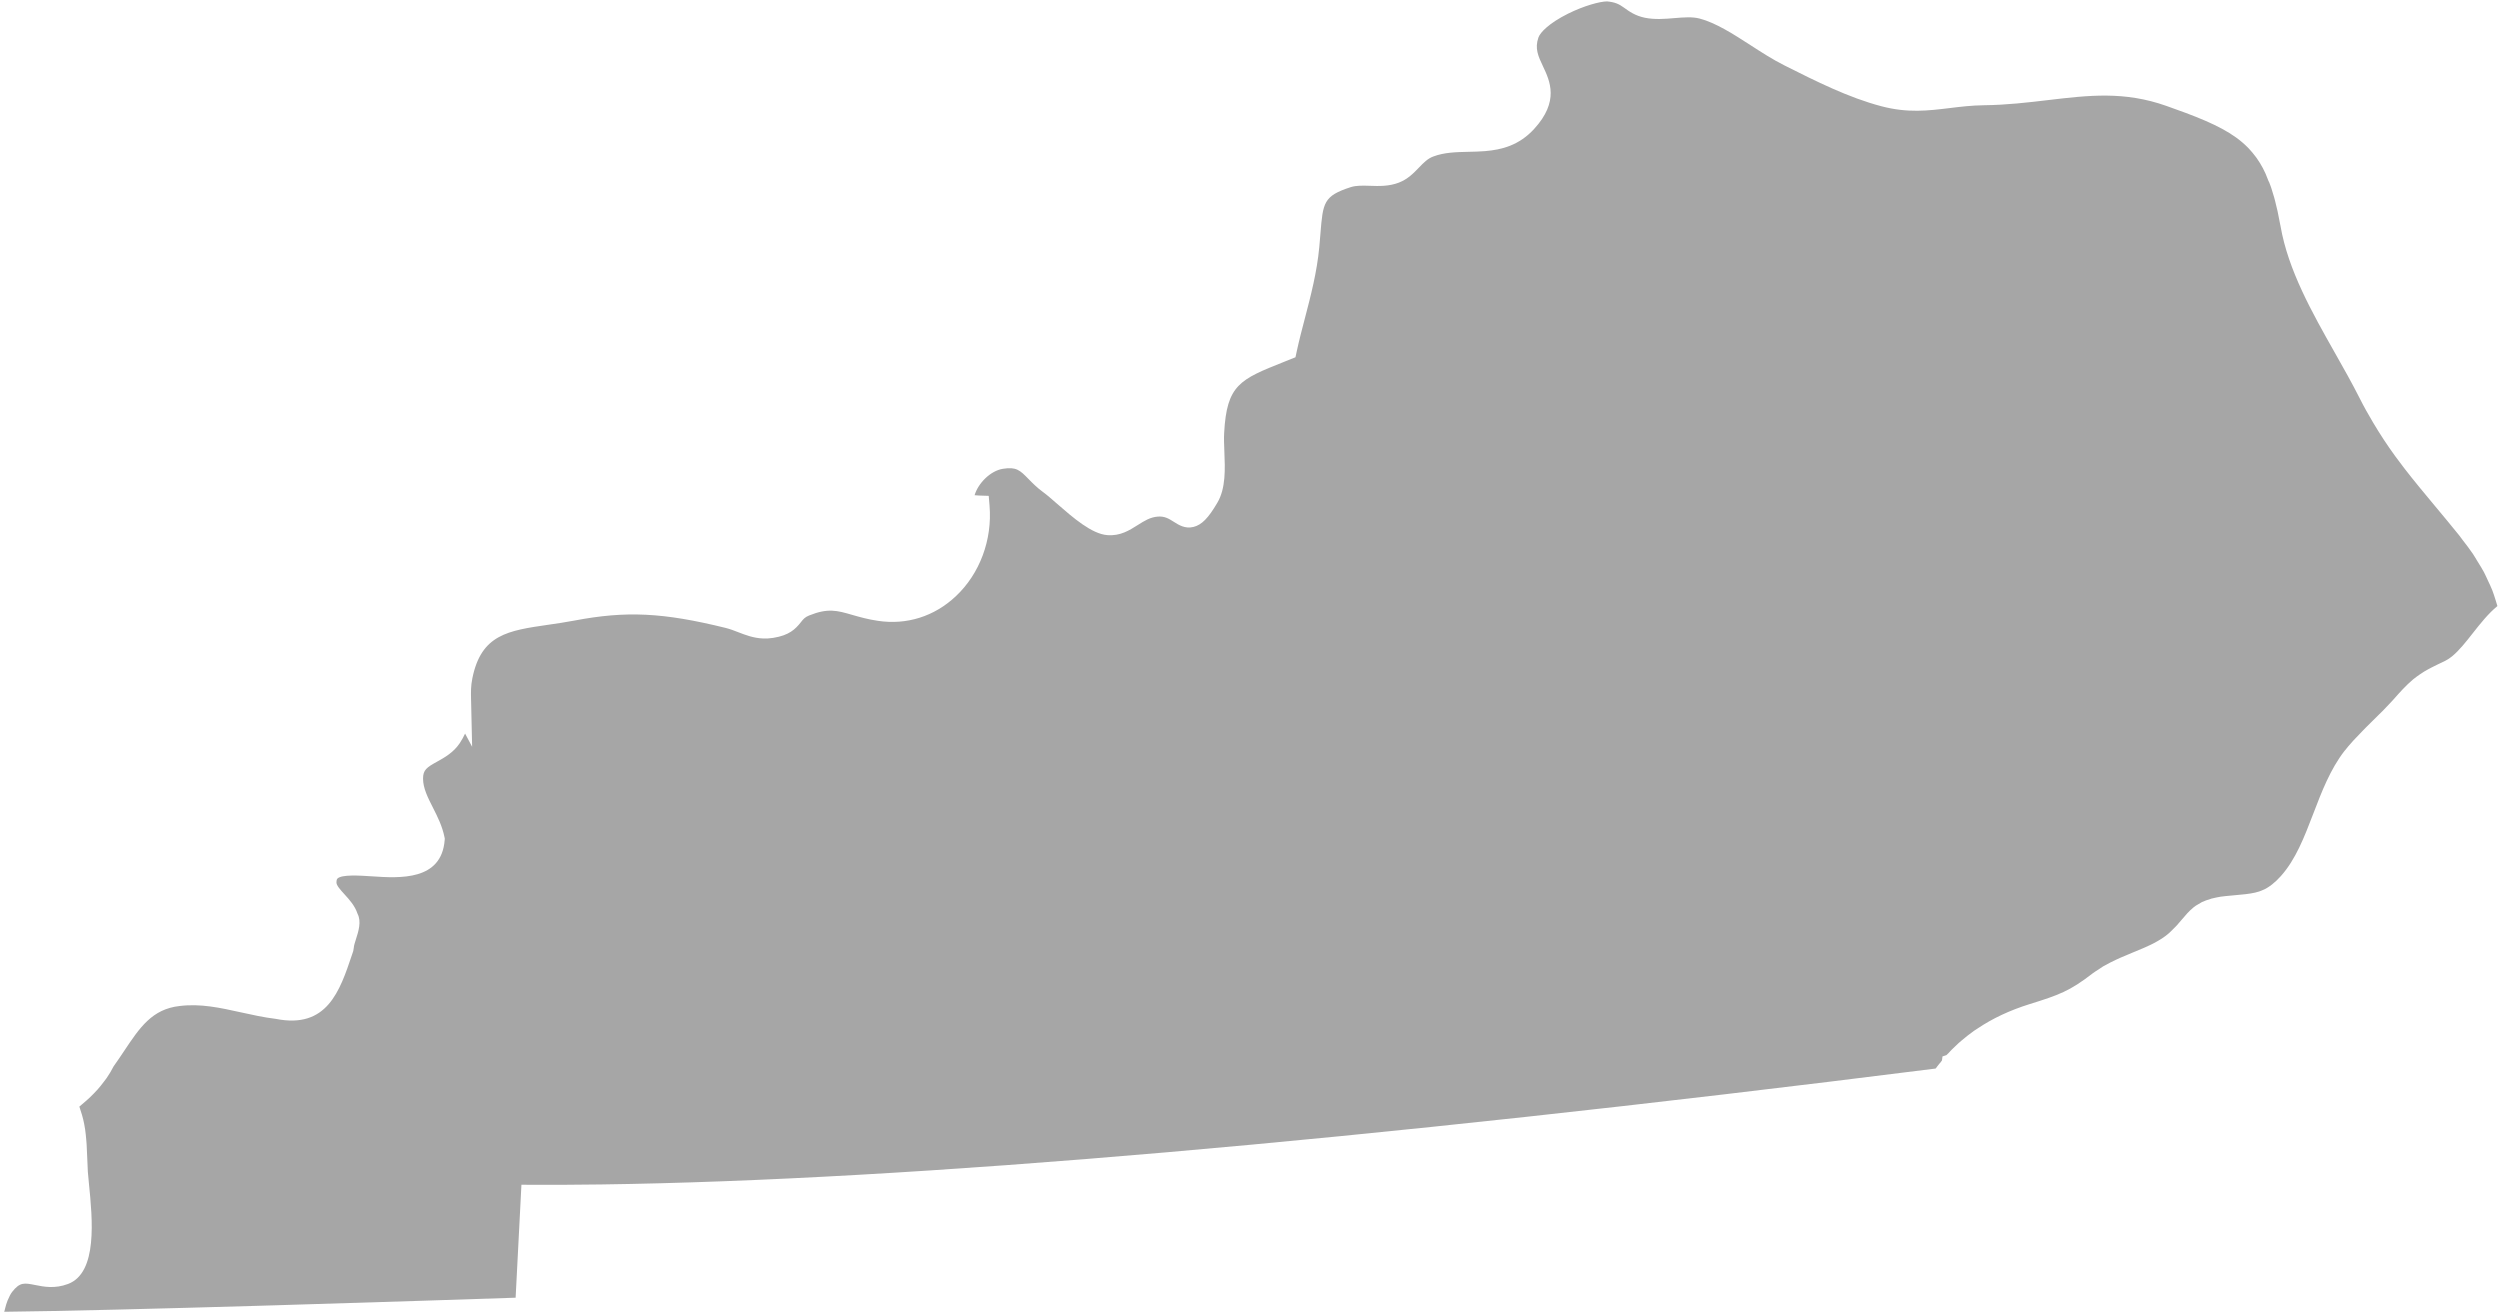 <?xml version="1.0" encoding="UTF-8"?><svg xmlns="http://www.w3.org/2000/svg" xmlns:xlink="http://www.w3.org/1999/xlink" xmlns:avocode="https://avocode.com/" id="SVGDoca5d1fee791984865bb89e60f70f4e390" width="114px" height="60px" version="1.1" viewBox="0 0 114 60" aria-hidden="true"><defs><linearGradient class="cerosgradient" data-cerosgradient="true" id="CerosGradient_id652ca70a2" gradientUnits="userSpaceOnUse" x1="50%" y1="100%" x2="50%" y2="0%"><stop offset="0%" stop-color="#d1d1d1"/><stop offset="100%" stop-color="#d1d1d1"/></linearGradient><linearGradient/></defs><g><g><path d="M103.981,10.258c-0.039,-0.217 -0.08,-0.426 -0.123,-0.623l-0.095,-0.394c-0.005,-0.02 -0.009,-0.041 -0.014,-0.06c-0.014,-0.056 -0.028,-0.11 -0.043,-0.164c-0.041,-0.146 -0.083,-0.285 -0.127,-0.418c-0.012,-0.035 -0.024,-0.07 -0.033,-0.098c-0.027,-0.077 -0.056,-0.147 -0.084,-0.22l-0.007,0.002v0l-0.14,-0.352c-0.038,-0.081 -0.075,-0.162 -0.115,-0.237l-0.008,-0.018c-0.089,-0.168 -0.185,-0.322 -0.287,-0.467c-0.019,-0.027 -0.04,-0.052 -0.059,-0.078c-0.088,-0.118 -0.181,-0.229 -0.28,-0.335c-0.024,-0.025 -0.047,-0.051 -0.072,-0.076c-0.643,-0.649 -1.53,-1.085 -2.832,-1.574c-0.016,-0.006 -0.031,-0.011 -0.047,-0.017c-0.259,-0.097 -0.531,-0.195 -0.824,-0.298c-1.919,-0.68 -3.537,-0.487 -5.413,-0.265c-0.915,0.108 -1.861,0.221 -2.898,0.233c-0.571,0.007 -1.083,0.069 -1.579,0.13c-0.98,0.119 -1.905,0.232 -3.102,-0.082c-1.509,-0.395 -2.995,-1.143 -4.433,-1.866c-0.524,-0.262 -1.042,-0.597 -1.543,-0.921c-0.778,-0.502 -1.582,-1.021 -2.323,-1.214c-0.327,-0.087 -0.723,-0.055 -1.143,-0.02c-0.443,0.037 -0.897,0.075 -1.348,-0.016c-0.446,-0.091 -0.725,-0.294 -0.948,-0.456c-0.239,-0.175 -0.421,-0.255 -0.778,-0.29c-0.329,0.003 -1.046,0.196 -1.777,0.558c-0.435,0.217 -0.754,0.431 -0.974,0.621c-0.11,0.094 -0.195,0.182 -0.257,0.261c-0.063,0.079 -0.103,0.149 -0.123,0.207c-0.175,0.502 -0.006,0.86 0.209,1.314c0.317,0.673 0.752,1.595 -0.406,2.857v0c-0.685,0.747 -1.476,0.947 -2.239,1.01c-0.255,0.02 -0.506,0.026 -0.749,0.031c-0.571,0.013 -1.11,0.025 -1.609,0.214c-0.26,0.096 -0.443,0.286 -0.655,0.506c-0.238,0.248 -0.508,0.528 -0.915,0.685c-0.452,0.174 -0.912,0.16 -1.318,0.145c-0.323,-0.01 -0.625,-0.02 -0.876,0.061c-1.244,0.403 -1.268,0.701 -1.383,2.134l-0.051,0.598c-0.109,1.152 -0.385,2.207 -0.651,3.226c-0.134,0.509 -0.267,1.018 -0.38,1.54l-0.055,0.26v0l-0.531,0.212c-1.999,0.798 -2.602,1.039 -2.721,3.232c-0.016,0.258 -0.002,0.55 0.009,0.852c0.033,0.788 0.07,1.682 -0.32,2.337c-0.411,0.704 -0.718,1.014 -1.091,1.104c-0.387,0.096 -0.681,-0.098 -0.9,-0.237c-0.217,-0.139 -0.411,-0.259 -0.722,-0.235c-0.349,0.026 -0.613,0.193 -0.918,0.386c-0.376,0.237 -0.792,0.507 -1.387,0.459c-0.715,-0.057 -1.558,-0.792 -2.302,-1.44c-0.242,-0.212 -0.46,-0.403 -0.631,-0.526c-0.279,-0.204 -0.482,-0.412 -0.661,-0.595c-0.391,-0.4 -0.557,-0.563 -1.17,-0.463c-0.563,0.092 -1.122,0.65 -1.288,1.204c0.068,0.007 0.135,0.013 0.2,0.015l0.445,0.014v0l0.037,0.444c0.131,1.563 -0.445,3.11 -1.541,4.137c-0.976,0.917 -2.234,1.316 -3.55,1.118c-0.469,-0.069 -0.841,-0.177 -1.17,-0.271c-0.689,-0.2 -1.105,-0.32 -1.967,0.027c-0.195,0.079 -0.263,0.165 -0.376,0.308c-0.245,0.31 -0.527,0.597 -1.26,0.713c-0.164,0.027 -0.318,0.034 -0.465,0.028c-0.439,-0.018 -0.801,-0.159 -1.131,-0.287c-0.182,-0.071 -0.37,-0.144 -0.578,-0.196c-2.856,-0.703 -4.532,-0.783 -6.899,-0.333c-0.403,0.077 -0.798,0.134 -1.179,0.189c-1.845,0.267 -3.063,0.444 -3.467,2.44c-0.073,0.355 -0.067,0.641 -0.06,0.945l0.001,0.072v0l0.001,0.001v0v0.013v0l0.047,2.094v0l-0.321,-0.602c-0.068,0.141 -0.14,0.284 -0.245,0.44c-0.287,0.427 -0.695,0.653 -1.023,0.836c-0.484,0.267 -0.65,0.38 -0.649,0.78c0,0.434 0.218,0.864 0.449,1.318c0.21,0.416 0.428,0.846 0.528,1.346l0.014,0.068v0l-0.005,0.068c-0.144,1.861 -2.049,1.739 -3.314,1.654c-0.577,-0.038 -1.372,-0.089 -1.571,0.098c-0.013,0.011 -0.05,0.046 -0.05,0.186c0,0.133 0.185,0.336 0.363,0.532c0.225,0.246 0.479,0.525 0.599,0.891c0.185,0.356 0.041,0.807 -0.075,1.168c-0.042,0.132 -0.095,0.296 -0.095,0.371l-0.026,0.159v0l-0.055,0.165c-0.559,1.67 -1.141,3.396 -3.48,2.929c-0.534,-0.064 -1.073,-0.183 -1.593,-0.298c-0.946,-0.209 -1.837,-0.407 -2.789,-0.288c-1.255,0.139 -1.82,0.984 -2.533,2.054c-0.154,0.23 -0.311,0.466 -0.48,0.701c-0.088,0.179 -0.197,0.357 -0.318,0.534c-0.04,0.058 -0.087,0.114 -0.13,0.172c-0.088,0.117 -0.179,0.233 -0.28,0.346c-0.056,0.064 -0.117,0.126 -0.177,0.188c-0.101,0.104 -0.204,0.204 -0.314,0.301c-0.067,0.061 -0.135,0.119 -0.206,0.177c-0.046,0.037 -0.087,0.079 -0.135,0.115c0.019,0.043 0.027,0.09 0.043,0.134c0.029,0.079 0.054,0.159 0.077,0.241c0.041,0.139 0.075,0.279 0.102,0.423c0.015,0.081 0.031,0.161 0.042,0.244c0.022,0.157 0.039,0.313 0.051,0.471c0.005,0.07 0.013,0.138 0.017,0.208c0.013,0.216 0.022,0.431 0.029,0.639c0.008,0.213 0.014,0.42 0.027,0.615c0.01,0.14 0.028,0.322 0.049,0.53c0.162,1.621 0.407,4.071 -0.953,4.582c-0.601,0.226 -1.101,0.128 -1.501,0.047c-0.491,-0.098 -0.693,-0.138 -1.047,0.314c-0.031,0.042 -0.068,0.098 -0.1,0.159l-0.108,0.233c-0.034,0.087 -0.052,0.138 -0.064,0.18l-0.048,0.178c-0.017,0.062 -0.027,0.107 -0.04,0.157c2.632,-0.027 7.218,-0.146 11.665,-0.275c0.155,-0.005 0.311,-0.009 0.465,-0.014c0.027,0 0.054,-0.001 0.081,-0.002c4.969,-0.147 9.655,-0.302 11.107,-0.351l0.009,-0.176v0l0.256,-4.975v0l0.477,0.003c1.013,0.005 2.078,-0.002 3.17,-0.016c14.036,-0.192 34.435,-1.957 60.838,-5.285c0.011,-0.014 0.024,-0.025 0.034,-0.039l0.042,-0.059c0.076,-0.1 0.111,-0.142 0.149,-0.181c0.008,-0.018 0.034,-0.052 0.067,-0.093l0.023,-0.181v0l0.176,-0.058v0l0.092,-0.086c0.021,-0.029 0.085,-0.094 0.148,-0.159c0.028,-0.028 0.056,-0.053 0.083,-0.079c0.025,-0.025 0.051,-0.049 0.076,-0.073c0.021,-0.02 0.042,-0.041 0.063,-0.06c0.055,-0.056 0.135,-0.128 0.216,-0.195c0.082,-0.071 0.179,-0.15 0.274,-0.226c0.107,-0.084 0.207,-0.158 0.31,-0.232c0.015,-0.011 0.032,-0.02 0.048,-0.031c0.034,-0.024 0.071,-0.045 0.106,-0.069c0.686,-0.462 1.466,-0.831 2.389,-1.12c1.321,-0.41 1.83,-0.593 2.868,-1.4c0.078,-0.061 0.164,-0.11 0.246,-0.164c0.072,-0.049 0.142,-0.1 0.216,-0.144c0.005,-0.003 0.009,-0.007 0.014,-0.01c0.019,-0.011 0.041,-0.02 0.061,-0.031c0.169,-0.097 0.341,-0.185 0.515,-0.266c0.076,-0.035 0.151,-0.07 0.228,-0.104c0.105,-0.045 0.209,-0.089 0.314,-0.132c0.071,-0.03 0.144,-0.062 0.215,-0.091c0.166,-0.068 0.332,-0.135 0.496,-0.207c0.036,-0.015 0.066,-0.029 0.1,-0.044c0.085,-0.038 0.17,-0.076 0.252,-0.116c0.041,-0.02 0.08,-0.04 0.115,-0.058c0.107,-0.056 0.212,-0.115 0.313,-0.178l0.071,-0.044c0.12,-0.079 0.235,-0.164 0.341,-0.258c0.004,-0.004 0.006,-0.006 0.009,-0.01l-0.001,-0.002v0l0.057,-0.052c0.087,-0.083 0.17,-0.164 0.241,-0.241c0.014,-0.015 0.028,-0.03 0.041,-0.044c0.085,-0.094 0.161,-0.185 0.231,-0.268c0.164,-0.195 0.321,-0.38 0.52,-0.54c0.004,-0.004 0.01,-0.009 0.014,-0.013l0.094,-0.069c0.008,-0.005 0.014,-0.007 0.021,-0.012c0.061,-0.041 0.128,-0.08 0.198,-0.117c0.019,-0.01 0.039,-0.024 0.059,-0.034c0.005,-0.003 0.009,-0.003 0.014,-0.006c0.109,-0.051 0.232,-0.095 0.368,-0.134c0.018,-0.005 0.037,-0.016 0.055,-0.02l0.229,-0.052c0.109,-0.024 0.247,-0.046 0.401,-0.061l0.426,-0.04c0.355,-0.031 0.662,-0.058 0.931,-0.12l0.141,-0.039c0.019,-0.006 0.038,-0.01 0.056,-0.016c0.043,-0.016 0.072,-0.027 0.101,-0.039c0.052,-0.02 0.103,-0.041 0.154,-0.067l0.069,-0.039c0.037,-0.021 0.074,-0.045 0.111,-0.069c0.052,-0.035 0.099,-0.07 0.143,-0.104c0.131,-0.103 0.263,-0.225 0.404,-0.384c0.675,-0.757 1.065,-1.772 1.477,-2.847c0.38,-0.994 0.774,-2.021 1.422,-2.858c0.013,-0.016 0.03,-0.031 0.042,-0.047c0.038,-0.049 0.077,-0.097 0.119,-0.149l0.244,-0.278c0.043,-0.047 0.091,-0.094 0.136,-0.142c0.083,-0.089 0.166,-0.176 0.253,-0.264c0.018,-0.018 0.034,-0.037 0.052,-0.055c0.04,-0.044 0.096,-0.101 0.152,-0.155l0.586,-0.58c0.109,-0.105 0.202,-0.196 0.284,-0.287c0.058,-0.058 0.101,-0.105 0.15,-0.157c0.064,-0.068 0.13,-0.136 0.191,-0.204l0.262,-0.294c0.03,-0.033 0.044,-0.047 0.068,-0.073c0.024,-0.026 0.049,-0.053 0.072,-0.078c0.012,-0.013 0.03,-0.034 0.042,-0.045c0.033,-0.035 0.054,-0.054 0.083,-0.084c0.048,-0.05 0.098,-0.101 0.144,-0.145c0.057,-0.055 0.11,-0.102 0.159,-0.144c0.026,-0.024 0.054,-0.049 0.08,-0.071c0.004,-0.003 0.008,-0.007 0.011,-0.01l0.029,-0.022c0.088,-0.071 0.177,-0.136 0.267,-0.197v-0.001c0.003,-0.002 0.011,-0.006 0.014,-0.009c0.054,-0.036 0.107,-0.073 0.163,-0.107c0.009,-0.005 0.013,-0.009 0.021,-0.014c0.059,-0.037 0.134,-0.078 0.211,-0.12l0.104,-0.055c0.18,-0.092 0.383,-0.192 0.631,-0.308c0.012,-0.006 0.028,-0.015 0.041,-0.022c0.083,-0.043 0.164,-0.096 0.245,-0.158c0.02,-0.014 0.039,-0.03 0.059,-0.045c0.313,-0.259 0.617,-0.642 0.932,-1.044c0.347,-0.441 0.704,-0.893 1.125,-1.24c-0.031,-0.113 -0.066,-0.226 -0.103,-0.338c-0.042,-0.127 -0.08,-0.255 -0.13,-0.381c-0.06,-0.154 -0.135,-0.307 -0.207,-0.46c-0.058,-0.123 -0.11,-0.246 -0.175,-0.369c-0.088,-0.164 -0.193,-0.33 -0.296,-0.495c-0.069,-0.112 -0.13,-0.223 -0.206,-0.336c-0.141,-0.209 -0.304,-0.422 -0.47,-0.635c-0.053,-0.069 -0.096,-0.135 -0.152,-0.204c-0.386,-0.479 -0.754,-0.92 -1.107,-1.343c-0.489,-0.587 -0.953,-1.144 -1.396,-1.717c-0.14,-0.183 -0.279,-0.367 -0.416,-0.554c-0.003,-0.006 -0.008,-0.012 -0.012,-0.017c-0.348,-0.478 -0.681,-0.983 -1.004,-1.528c-0.208,-0.35 -0.412,-0.712 -0.611,-1.107v0c-0.341,-0.675 -0.728,-1.36 -1.119,-2.051c-1.051,-1.858 -2.137,-3.779 -2.485,-5.785c-0.003,-0.021 -0.007,-0.038 -0.011,-0.059z" fill="#a6a6a6" fill-opacity="1"/></g></g></svg>